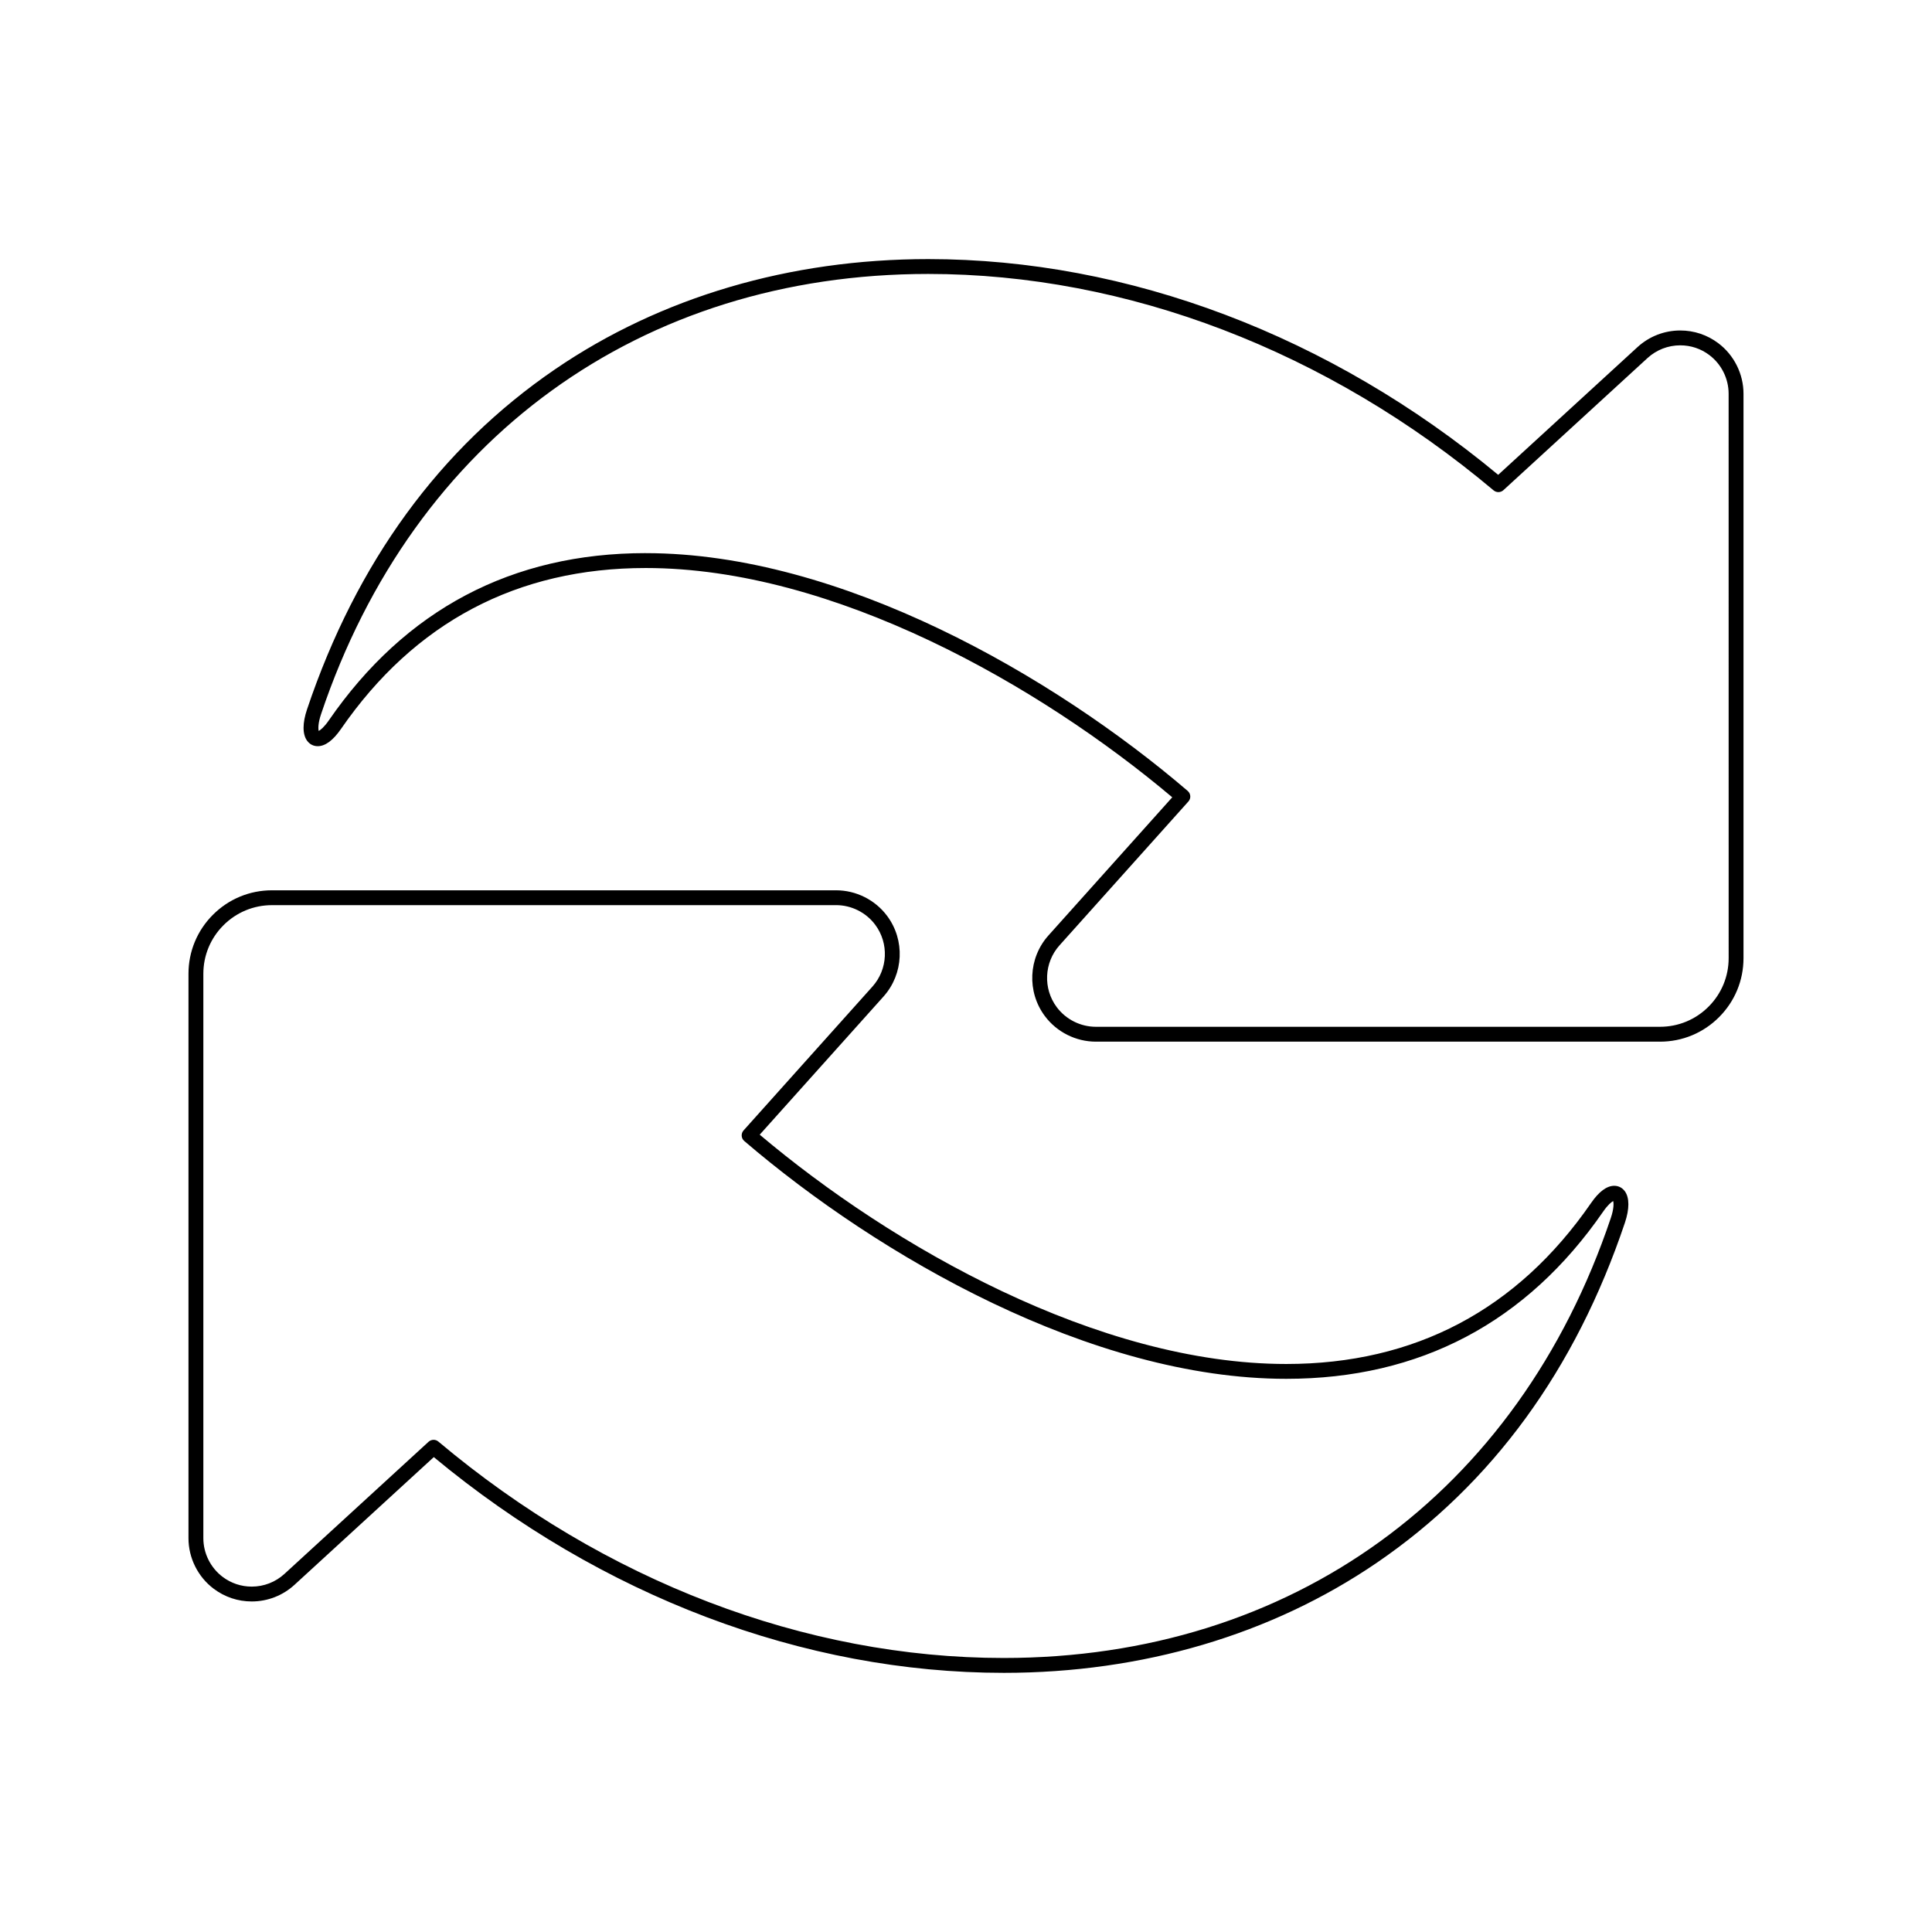 <?xml version="1.0" encoding="UTF-8"?>
<!-- Uploaded to: SVG Repo, www.svgrepo.com, Generator: SVG Repo Mixer Tools -->
<svg fill="#000000" width="800px" height="800px" version="1.1" viewBox="144 144 512 512" xmlns="http://www.w3.org/2000/svg">
 <g>
  <path d="m583.91 420.05h-149.49c-5.289 0-10.344-2.527-13.512-6.766-4.805-6.418-4.406-15.41 0.941-21.379l32.809-36.613c-35.105-29.621-89.688-60.762-139.53-60.762-34.055 0-61.23 14.355-80.773 42.664-2.094 3.023-4.164 4.555-6.156 4.555-1.148 0-2.152-0.523-2.832-1.469-1.23-1.715-1.227-4.668 0.012-8.324 13.102-38.949 35.227-69.273 65.762-90.121 27.953-19.086 62.137-29.172 98.855-29.172 53.023 0 106.59 20.293 151.04 57.172l36.918-33.848c3.102-2.844 7.125-4.406 11.332-4.406 3.66 0 7.144 1.164 10.07 3.363 4.188 3.148 6.688 8.16 6.688 13.398v149.57c0 5.902-2.297 11.453-6.465 15.633-4.184 4.199-9.75 6.508-15.672 6.508zm-268.78-129.46c51.645 0 108.05 32.551 143.62 63.012 0.402 0.344 0.648 0.836 0.684 1.363s-0.145 1.051-0.5 1.441l-34.156 38.121c-4.102 4.578-4.406 11.473-0.719 16.395 2.43 3.246 6.305 5.188 10.363 5.188h149.49c4.867 0 9.445-1.898 12.883-5.344 3.426-3.434 5.316-8 5.316-12.852l-0.008-149.57c0-4.012-1.914-7.844-5.117-10.254-2.238-1.684-4.902-2.574-7.707-2.574-3.219 0-6.297 1.199-8.672 3.371l-38.188 35.012c-0.73 0.668-1.84 0.691-2.598 0.055-43.992-36.988-97.203-57.355-149.83-57.355-76.184 0-136.33 43.594-160.89 116.61-0.848 2.5-0.781 3.926-0.641 4.5 0.469-0.242 1.418-0.977 2.656-2.762 20.312-29.438 48.578-44.363 84.004-44.363z"/>
  <path d="m409.99 587.32c-53.027 0-106.59-20.293-151.03-57.172l-36.918 33.848c-3.102 2.844-7.125 4.406-11.332 4.406-3.66 0-7.144-1.164-10.07-3.363-4.191-3.148-6.691-8.16-6.691-13.398v-149.57c0-5.902 2.297-11.453 6.465-15.633 4.184-4.191 9.746-6.5 15.668-6.5h149.49c5.289 0 10.344 2.527 13.512 6.766 4.805 6.418 4.41 15.41-0.941 21.383l-32.809 36.613c35.094 29.625 89.676 60.77 139.54 60.77 34.055 0 61.227-14.348 80.766-42.645 2.094-3.035 4.164-4.578 6.152-4.578 1.141 0 2.141 0.52 2.82 1.461 1.23 1.707 1.23 4.66 0.008 8.32-13.102 38.957-35.23 69.277-65.77 90.129-27.949 19.078-62.137 29.164-98.859 29.164zm-151.09-61.754c0.449 0 0.898 0.152 1.266 0.461 43.98 36.988 97.188 57.355 149.82 57.355 76.191 0 136.34-43.594 160.9-116.61 0.832-2.481 0.77-3.906 0.633-4.484-0.469 0.25-1.414 0.992-2.644 2.769-20.316 29.426-48.578 44.344-84.004 44.344-51.668 0.004-108.07-32.551-143.63-63.02-0.402-0.344-0.648-0.836-0.684-1.363-0.035-0.527 0.145-1.047 0.496-1.445l34.156-38.121c4.102-4.578 4.406-11.473 0.723-16.395-2.43-3.25-6.305-5.188-10.363-5.188l-149.48 0.004c-4.867 0-9.445 1.898-12.883 5.344-3.426 3.434-5.316 8-5.316 12.852v149.57c0 4.012 1.914 7.844 5.121 10.254 2.238 1.684 4.902 2.574 7.707 2.574 3.219 0 6.297-1.199 8.672-3.375l38.188-35.012c0.371-0.336 0.852-0.512 1.328-0.512z"/>
 </g>
</svg>